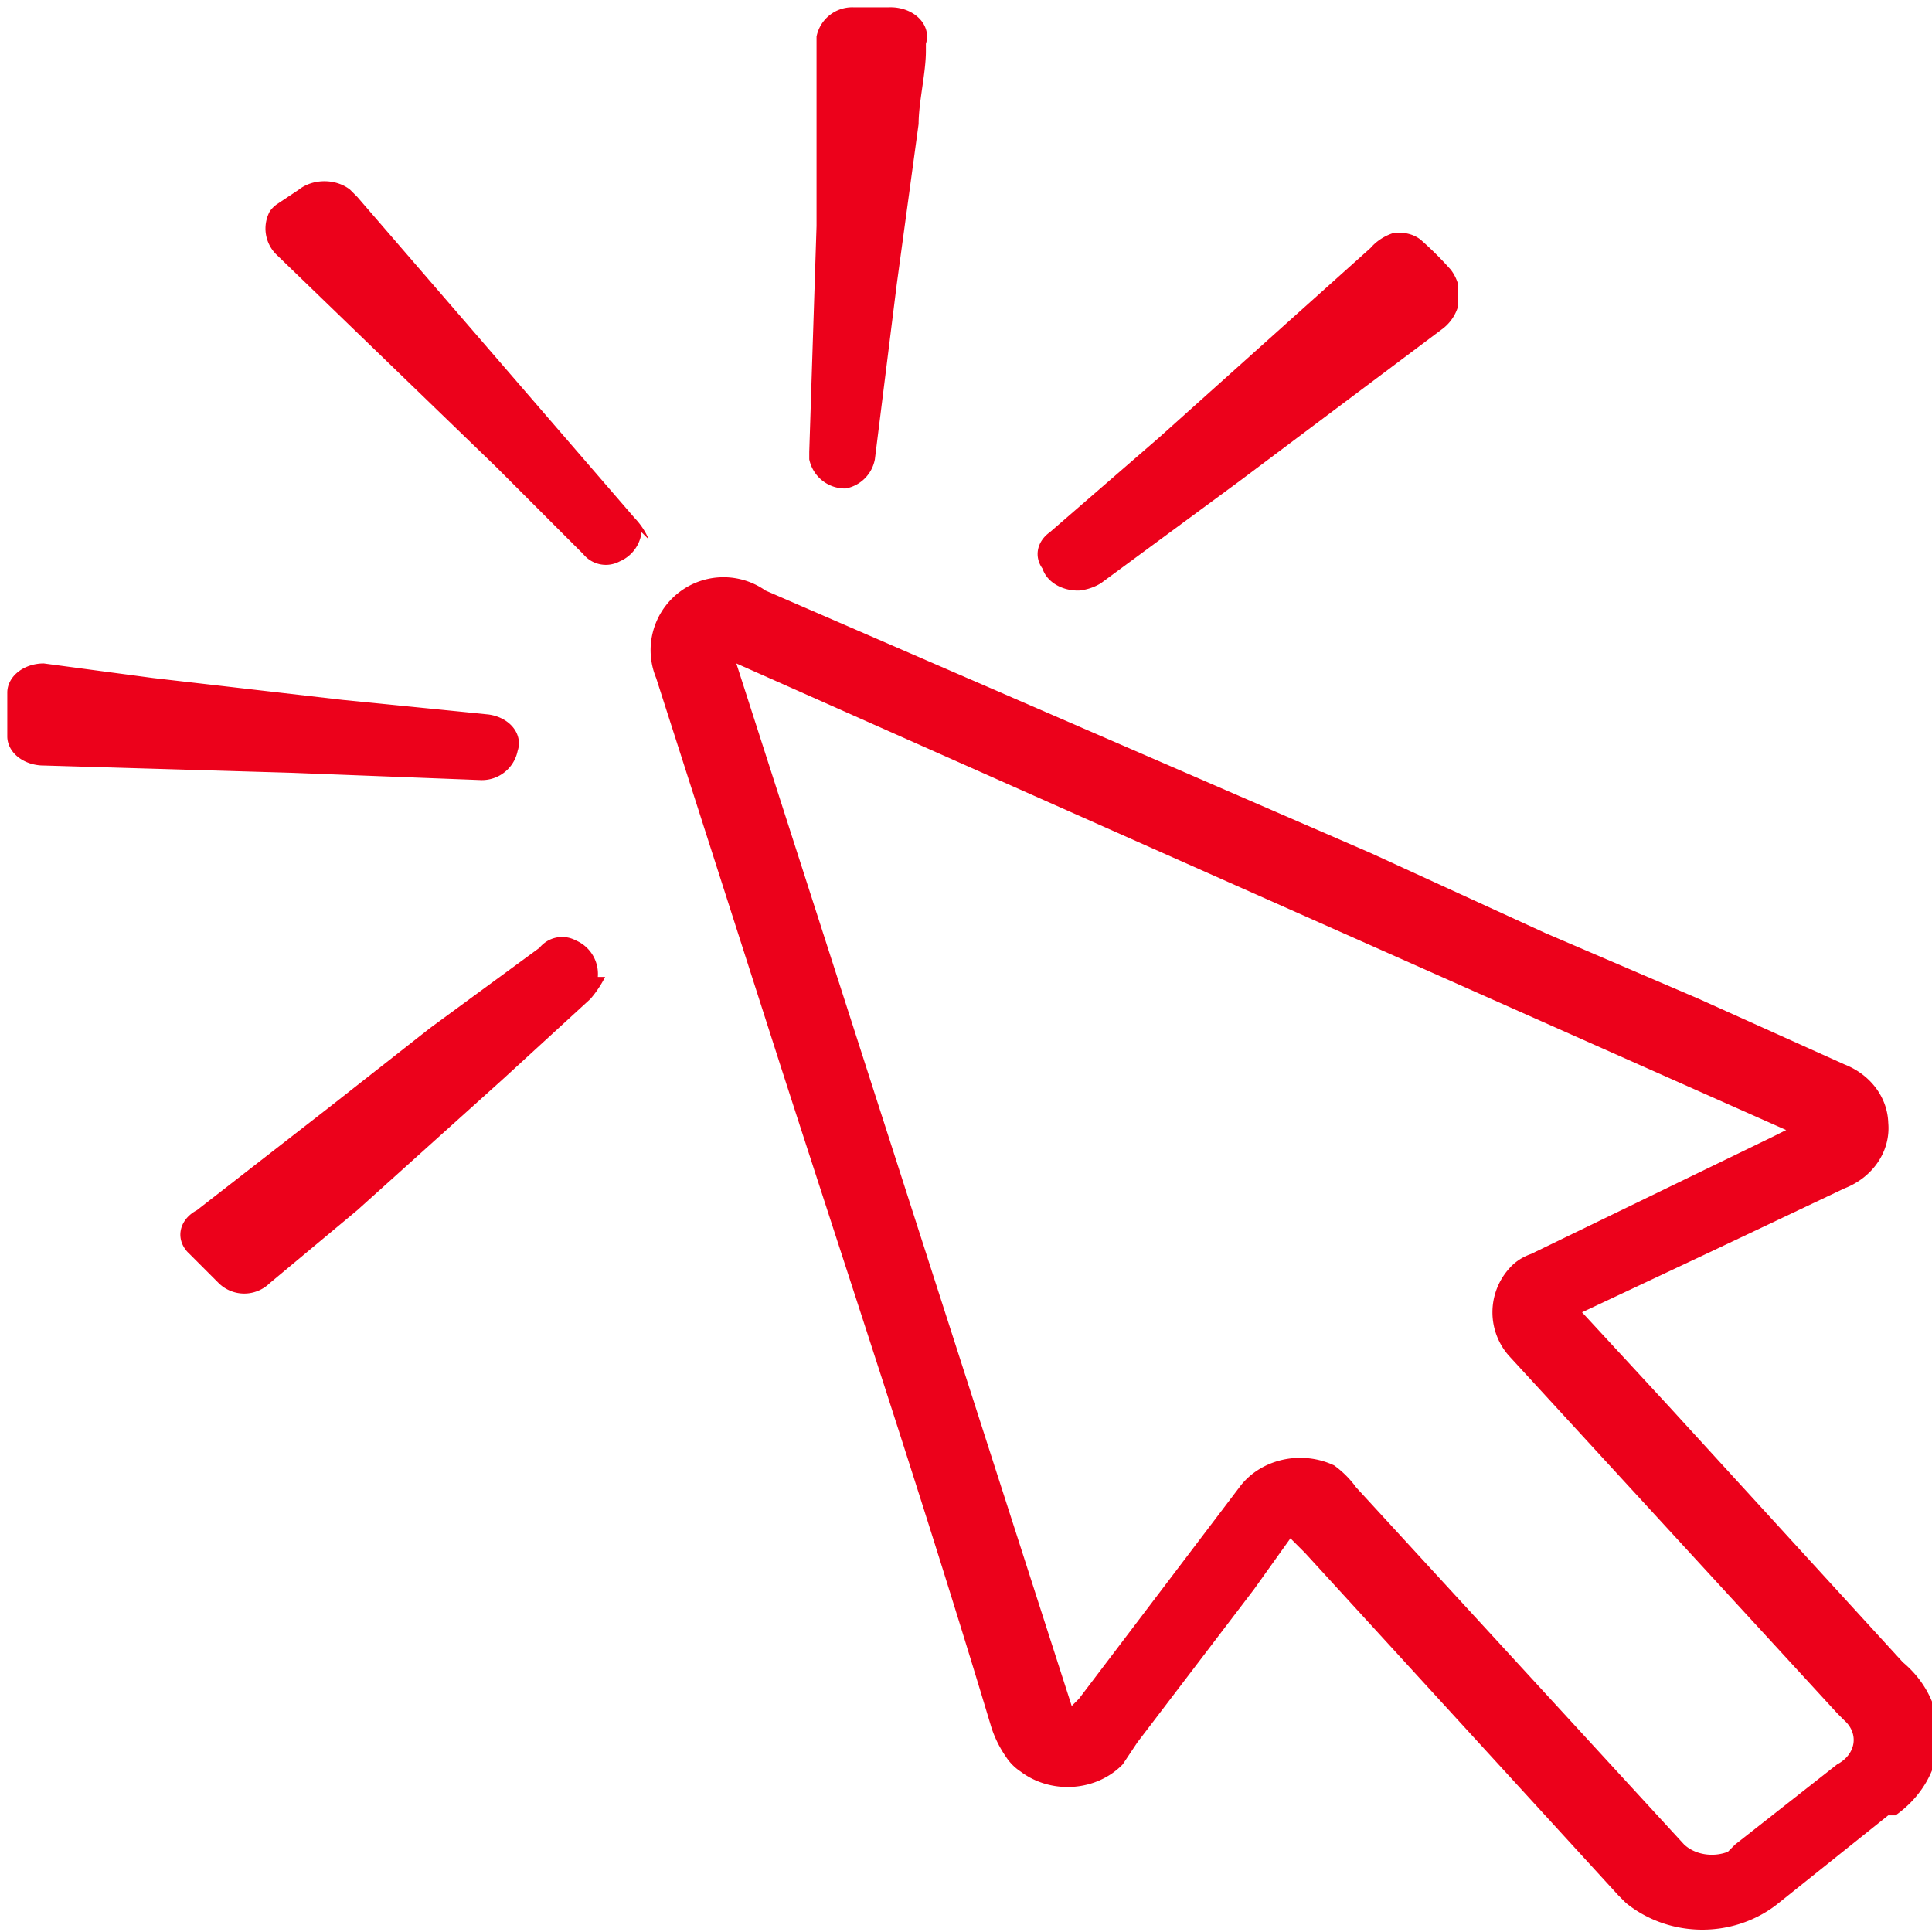 <?xml version="1.0" encoding="utf-8"?>
<svg xmlns="http://www.w3.org/2000/svg" width="100" height="100" viewBox="0 0 26.5 26.5">
    <path data-name="Pfad 953" class="cls-1" fill="#ec011b" d="m21.7 18 1.2 1.3 3.2 3.5a1.6 1.4 0 0 1-0.1 2.1l-0.1 0-1.5 1.2A1.6 1.5 0 0 1 22.3 26.1l-0.1-0.1-4.3-4.7-0.2-0.2-0.5 0.7-1.6 2.1-0.2 0.3a1 0.9 0 0 1-1.4 0.1 0.7 0.7 0 0 1-0.2-0.2 1.7 1.6 0 0 1-0.2-0.4C12.7 20.7 11.7 17.7 10.7 14.6L9 9.3A1 1 0 0 1 10.5 8.1l8.3 3.6 2.4 1.1 2.1 0.9 2 0.9a1 0.9 0 0 1 0.6 0.8 1 0.9 0 0 1-0.6 0.9l-1.9 0.9zm-7 5.4 0.1-0.1 2.2-2.9a1 0.9 0 0 1 1.3-0.3 1.4 1.3 0 0 1 0.3 0.3l4.5 4.9a0.5 0.4 0 0 0 0.6 0.1l0.1-0.1 1.4-1.1a0.5 0.4 0 0 0 0.1-0.6l-0.1-0.1-4.5-4.9a0.9 0.9 0 0 1 0-1.2 0.7 0.6 0 0 1 0.3-0.2l3.3-1.6 0.2-0.1-14.4-6.4z" />
    <path data-name="Pfad 954" class="cls-1" fill="#ec011b" d="M20 4.2A0.6 0.6 0 0 1 19.8 4.5l-2.8 2.1-1.9 1.4a0.7 0.7 0 0 1-0.3 0.1 0.5 0.4 0 0 1-0.5-0.3 0.5 0.4 0 0 1 0.1-0.5l1.5-1.3 2.9-2.6a0.7 0.6 0 0 1 0.3-0.2 0.4 0.3 0 0 1 0.4 0.1 5 4.6 0 0 1 0.4 0.4 0.6 0.6 0 0 1 0.1 0.2z" />
    <path data-name="Pfad 955" class="cls-1" fill="#ec011b" d="m8.3 13.4a1.6 1.5 0 0 1-0.2 0.3l-1.2 1.1-2 1.8-1.2 1a0.5 0.5 0 0 1-0.7 0l-0.1-0.1c-0.1-0.1-0.2-0.2-0.3-0.3a0.5 0.4 0 0 1 0.1-0.6h0l1.8-1.4 1.4-1.1 1.5-1.1a0.4 0.4 0 0 1 0.5-0.1 0.5 0.5 0 0 1 0.3 0.5z" />
    <path data-name="Pfad 956" class="cls-1" fill="#ec011b" d="m8.8 7.3a0.5 0.5 0 0 1-0.3 0.4 0.4 0.4 0 0 1-0.5-0.1C7.6 7.2 7.2 6.8 6.8 6.4L3.8 3.5a0.5 0.5 0 0 1-0.1-0.6 0.4 0.4 0 0 1 0.1-0.1l0.3-0.2a0.5 0.4 0 0 1 0.7 0l0.1 0.1 3.8 4.4a1.1 1 0 0 1 0.2 0.3z" />
    <path data-name="Pfad 957" class="cls-1" fill="#ec011b" d="m4 10.6-3.4-0.1a0.5 0.4 0 0 1-0.5-0.4v-0.1c0-0.2 0-0.3 0-0.5a0.5 0.4 0 0 1 0.5-0.4h0l1.5 0.2 2.6 0.3 2 0.2a0.5 0.4 0 0 1 0.4 0.5v0a0.5 0.5 0 0 1-0.5 0.4z" />
    <path data-name="Pfad 958" class="cls-1" fill="#ec011b" d="m11.1 6.2 0.1-3.1c0-0.6 0-1.3 0-2 0-0.2 0-0.4 0-0.6a0.5 0.5 0 0 1 0.5-0.4l0.5 0a0.5 0.4 0 0 1 0.5 0.5v0.1c0 0.3-0.1 0.7-0.1 1l-0.3 2.2c-0.1 0.8-0.2 1.6-0.3 2.4A0.5 0.5 0 0 1 11.6 6.7 0.5 0.5 0 0 1 11.1 6.3Z" />
</svg>
